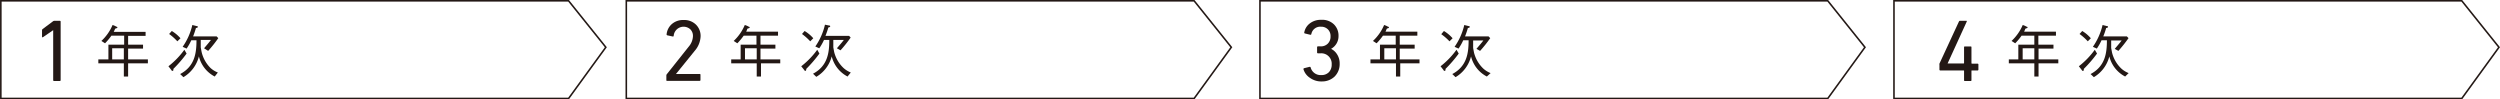 <svg xmlns="http://www.w3.org/2000/svg" viewBox="0 0 392.02 15.57"><defs><style>.cls-1{fill:none;stroke:#231815;stroke-miterlimit:10;stroke-width:0.25px;}.cls-2{fill:#231815;}</style></defs><g id="レイヤー_2" data-name="レイヤー 2"><g id="レイヤー_1-2" data-name="レイヤー 1"><polygon class="cls-1" points="89.16 15.44 0.13 15.44 0.13 0.13 89.16 0.13 95 7.41 89.16 15.44"/><path class="cls-2" d="M8.34,12.56V4.73h0L6.74,5.83c-.1.06-.15,0-.15-.08v-1a.25.25,0,0,1,.1-.2L8.31,3.34a.42.42,0,0,1,.22-.08h.84a.13.13,0,0,1,.14.14v9.16a.13.13,0,0,1-.14.14H8.48A.13.13,0,0,1,8.34,12.56Z"/><path class="cls-2" d="M20.09,9.93V12h-.67V9.93h-4V9.31H17V7h2.47V5.59h-2a9.31,9.31,0,0,1-1,1.2l-.57-.37a7.25,7.25,0,0,0,1.75-2.5,2.57,2.57,0,0,1,.61.27c.11,0,.15.07.15.13s-.13.12-.26.14S18,4.7,17.83,5h5v.62H20.09V7h2.34v.62H20.09V9.31h3.1v.62Zm-.67-2.36H17.59V9.31h1.83Z"/><path class="cls-2" d="M29.26,8.4a19.74,19.74,0,0,1-2.07,2.4c0,.2,0,.31-.13.31s-.11,0-.22-.17l-.43-.55a12.47,12.47,0,0,0,2.5-2.59ZM26.94,4.86A5.74,5.74,0,0,1,28.3,6l-.49.48a8.29,8.29,0,0,0-1.29-1.15ZM33.67,12a4.85,4.85,0,0,1-2.48-3.16,5.26,5.26,0,0,1-2.43,3.26l-.51-.49c2.3-1.22,2.56-3.3,2.56-5.3H30a8.27,8.27,0,0,1-.74,1.31l-.62-.28a9.81,9.81,0,0,0,1.52-3.42l.68.17c.05,0,.18,0,.18.13s-.14.13-.3.18a12.49,12.49,0,0,1-.44,1.31h3.69l.26.27a19.7,19.7,0,0,1-1.59,2L32,7.57c.62-.73.85-1,1.08-1.31H31.48c0,.2,0,.43,0,.84,0,0,0,.32,0,.33s.11.6.13.7A5.21,5.21,0,0,0,33,10.65a3.69,3.69,0,0,0,1.16.72Z"/><polygon class="cls-1" points="187.25 15.44 98.21 15.44 98.21 0.13 187.25 0.13 193.08 7.41 187.25 15.44"/><path class="cls-2" d="M104.49,12.56v-.72a.31.31,0,0,1,.06-.19L108,7.31a2.68,2.68,0,0,0,.66-1.63,1.45,1.45,0,0,0-.4-1.07,1.56,1.56,0,0,0-2.62,1c0,.09-.07.13-.16.11l-.84-.18a.14.14,0,0,1-.11-.17,2.46,2.46,0,0,1,.79-1.57,2.65,2.65,0,0,1,1.88-.66,2.6,2.6,0,0,1,1.93.72,2.48,2.48,0,0,1,.73,1.85,3.71,3.71,0,0,1-.92,2.26L106,11.6v0h3.7a.12.12,0,0,1,.14.14v.8a.13.13,0,0,1-.14.14h-5.06C104.53,12.7,104.49,12.65,104.49,12.56Z"/><path class="cls-2" d="M119.33,9.93V12h-.67V9.93h-4V9.31h1.48V7h2.48V5.59h-2a10.22,10.22,0,0,1-1,1.2l-.57-.37a7.37,7.37,0,0,0,1.74-2.5,2.48,2.48,0,0,1,.62.27c.1,0,.15.07.15.13s-.13.12-.27.14-.13.24-.29.51h5v.62h-2.75V7h2.34v.62h-2.34V9.31h3.1v.62Zm-.67-2.36h-1.84V9.31h1.84Z"/><path class="cls-2" d="M128.49,8.4a19.74,19.74,0,0,1-2.06,2.4c0,.2-.05.31-.13.31s-.12,0-.22-.17l-.44-.55a12.53,12.53,0,0,0,2.51-2.59Zm-2.32-3.54A5.55,5.55,0,0,1,127.53,6l-.48.48a8.77,8.77,0,0,0-1.29-1.15ZM132.9,12a4.88,4.88,0,0,1-2.48-3.16A5.23,5.23,0,0,1,128,12.05l-.51-.49c2.3-1.22,2.55-3.3,2.55-5.3h-.83a8.27,8.27,0,0,1-.74,1.31l-.62-.28a9.83,9.83,0,0,0,1.51-3.42L130,4c.06,0,.18,0,.18.13s-.14.13-.29.18a13,13,0,0,1-.45,1.31h3.7l.25.27a19.7,19.7,0,0,1-1.59,2l-.57-.32c.63-.73.86-1,1.09-1.31h-1.65c0,.2,0,.43,0,.84,0,0,0,.32,0,.33s.11.6.13.7a5.15,5.15,0,0,0,1.46,2.52,3.79,3.79,0,0,0,1.15.72Z"/><polygon class="cls-1" points="286.61 15.44 197.57 15.44 197.57 0.13 286.61 0.13 292.44 7.41 286.61 15.44"/><path class="cls-2" d="M204.39,10.85a.15.15,0,0,1,.12-.16l.84-.21c.09,0,.14,0,.17.1a1.61,1.61,0,0,0,1.68,1.19,1.57,1.57,0,0,0,1.19-.46,1.69,1.69,0,0,0,.43-1.21,1.63,1.63,0,0,0-1.73-1.74h-.42a.13.13,0,0,1-.14-.14V7.41a.13.13,0,0,1,.14-.14h.4a1.51,1.51,0,0,0,1.14-.43,1.53,1.53,0,0,0,.43-1.15,1.44,1.44,0,0,0-.41-1.08,1.46,1.46,0,0,0-1.1-.42,1.41,1.41,0,0,0-1.5,1.15.14.14,0,0,1-.17.11l-.83-.2a.13.13,0,0,1-.11-.17,2.27,2.27,0,0,1,.86-1.4,2.76,2.76,0,0,1,1.79-.57,2.63,2.63,0,0,1,2,.71,2.46,2.46,0,0,1,.72,1.84,2.26,2.26,0,0,1-1.17,2v0a2.28,2.28,0,0,1,.93.84,2.6,2.6,0,0,1,.42,1.5,2.74,2.74,0,0,1-.79,2,2.82,2.82,0,0,1-2,.77,3,3,0,0,1-1.85-.55A2.44,2.44,0,0,1,204.39,10.85Z"/><path class="cls-2" d="M219.57,9.93V12h-.67V9.93h-4V9.31h1.49V7h2.47V5.59h-2a9.31,9.31,0,0,1-1,1.2l-.57-.37a7.25,7.25,0,0,0,1.75-2.5,2.57,2.57,0,0,1,.61.27c.11,0,.15.07.15.13s-.13.12-.26.14-.13.24-.29.51h5v.62h-2.76V7h2.34v.62h-2.34V9.31h3.1v.62Zm-.67-2.36h-1.83V9.31h1.83Z"/><path class="cls-2" d="M228.74,8.4a19.74,19.74,0,0,1-2.07,2.4c0,.2,0,.31-.13.31s-.11,0-.22-.17l-.43-.55a12.47,12.47,0,0,0,2.5-2.59Zm-2.32-3.54A5.74,5.74,0,0,1,227.78,6l-.49.48A8.29,8.29,0,0,0,226,5.36ZM233.15,12a4.85,4.85,0,0,1-2.48-3.16,5.26,5.26,0,0,1-2.43,3.26l-.51-.49c2.3-1.22,2.56-3.3,2.56-5.3h-.84a8.27,8.27,0,0,1-.74,1.31l-.62-.28a9.81,9.81,0,0,0,1.52-3.42l.68.17c.05,0,.18,0,.18.13s-.15.13-.3.18a12.49,12.49,0,0,1-.44,1.31h3.69l.26.27a19.7,19.7,0,0,1-1.59,2l-.57-.32c.62-.73.85-1,1.08-1.31H231c0,.2,0,.43,0,.84,0,0,0,.32,0,.33s.11.6.13.7a5.21,5.21,0,0,0,1.45,2.52,3.69,3.69,0,0,0,1.16.72Z"/><polygon class="cls-1" points="386.03 15.44 296.99 15.44 296.99 0.13 386.03 0.13 391.86 7.41 386.03 15.44"/><path class="cls-2" d="M304.26,11.05a.13.13,0,0,1-.14-.14v-.76a.35.35,0,0,1,0-.17l3.06-6.61a.19.19,0,0,1,.19-.11h.93c.1,0,.13,0,.1.13l-3,6.56v0h2.49c.06,0,.09,0,.09-.08V7.43c0-.1,0-.14.14-.14H309c.1,0,.14,0,.14.14V9.9s0,.08.09.08h.86a.13.13,0,0,1,.14.14v.79a.13.13,0,0,1-.14.14h-.86c-.06,0-.09,0-.09.08v1.43a.12.12,0,0,1-.14.14h-.88a.12.12,0,0,1-.14-.14V11.13c0-.05,0-.08-.09-.08Z"/><path class="cls-2" d="M319.66,9.93V12H319V9.93h-4V9.31h1.49V7H319V5.59h-2a9.31,9.31,0,0,1-1,1.2l-.57-.37a7.39,7.39,0,0,0,1.75-2.5,2.57,2.57,0,0,1,.61.27c.11,0,.15.07.15.13s-.13.12-.26.14-.13.24-.29.51h5v.62h-2.76V7H322v.62h-2.34V9.31h3.1v.62ZM319,7.57h-1.83V9.31H319Z"/><path class="cls-2" d="M328.83,8.4a19.74,19.74,0,0,1-2.07,2.4c0,.2,0,.31-.13.31s-.11,0-.22-.17l-.43-.55a12.47,12.47,0,0,0,2.5-2.59Zm-2.32-3.54A5.52,5.52,0,0,1,327.86,6l-.48.48a8.29,8.29,0,0,0-1.29-1.15ZM333.24,12a4.85,4.85,0,0,1-2.48-3.16,5.26,5.26,0,0,1-2.43,3.26l-.51-.49c2.3-1.22,2.56-3.3,2.56-5.3h-.84a8.27,8.27,0,0,1-.74,1.31l-.62-.28a10,10,0,0,0,1.52-3.42l.68.17c.05,0,.17,0,.17.13s-.14.13-.29.18a10.87,10.87,0,0,1-.45,1.31h3.7l.26.27a21.22,21.22,0,0,1-1.59,2l-.57-.32c.62-.73.85-1,1.08-1.31h-1.64c0,.2,0,.43,0,.84,0,0,0,.32,0,.33s.11.6.13.7a5.13,5.13,0,0,0,1.45,2.52,3.69,3.69,0,0,0,1.16.72Z"/></g></g></svg>